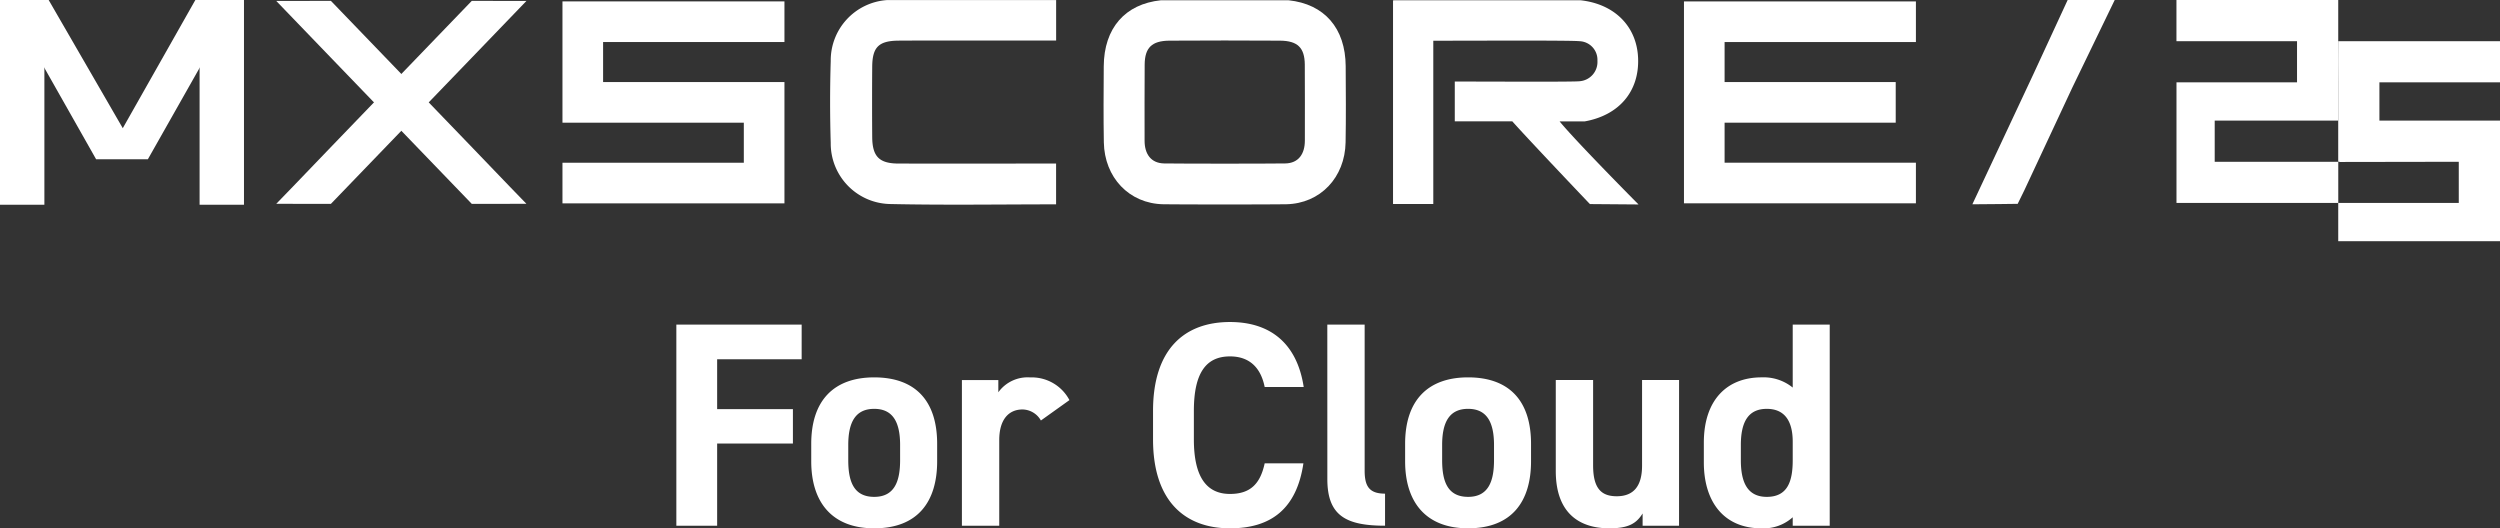 <svg xmlns="http://www.w3.org/2000/svg" width="341.5" height="72.17" viewBox="0 0 341.5 72.17"><rect x="0" y="0" width="341.5" height="72.17" fill="#333333" stroke="none"/><g transform="translate(-3458.747 404.456)"><path d="M96.913,5.711V.161H66.59V16.729H91.363V22.2H66.59v5.55H96.913V11.179H72.14V5.711Z" transform="translate(3468.99 -404.426)" fill="#fff"/><path d="M106.9,5.545c5.17-.018,10.34-.006,15.509-.006h5.944V.009H105.239a8.257,8.257,0,0,0-7.676,8.312q-.17,5.6,0,11.207a8.269,8.269,0,0,0,8.11,8.34c7.508.165,15.024.044,22.674.044V22.34c-7.263,0-14.374.009-21.486,0-2.669,0-3.611-.946-3.631-3.617q-.036-4.8,0-9.608c.02-2.7.9-3.557,3.668-3.566" transform="translate(3474.662 -404.454)" fill="#fff"/><path d="M185.19,16.577h3.433c4.68-.836,7.469-4.082,7.294-8.636-.169-4.38-3.259-7.418-7.89-7.912H162.68l-.239.017v27.81h5.5V5.557c5.7,0,18.854-.067,19.981.065a2.547,2.547,0,0,1,2.441,2.65l0,.047a2.635,2.635,0,0,1-2.387,2.766c-.582.116-11.983.047-17.1.047v5.439h7.858c2.37,2.66,10.6,11.3,10.6,11.3l6.641.053s-8.493-8.55-10.784-11.35" transform="translate(3486.594 -404.45)" fill="#fff"/><path d="M227.7,5.713V.164H196.017V27.743H227.7V22.194H201.566V16.728h23.375V11.179H201.566V5.713Z" transform="translate(3492.76 -404.426)" fill="#fff"/><path d="M65.456,25.471l-5.2-5.412L41.033.108V.1h-.006L33.558.11l7.475,7.762h0L60.261,27.822v.007l7.474-.006Z" transform="translate(3462.924 -404.437)" fill="#fff"/><path d="M35.837,25.471l5.2-5.412L60.261.108V.1h.006L67.735.11,60.261,7.873h0L41.032,27.822v.007l-7.474-.006Z" transform="translate(3462.923 -404.437)" fill="#fff"/><path d="M162.11,9.048C162.08,3.831,159.19.543,154.3.03H136.866c-4.885.513-7.775,3.8-7.805,9.018-.02,3.467-.05,6.935.013,10.4.086,4.756,3.421,8.367,8.139,8.449,2.281.039,14.464.039,16.746,0,4.717-.082,8.052-3.693,8.138-8.449.063-3.466.033-6.934.013-10.4m-5.577,10.161c0,1.807-.866,3.083-2.676,3.111-2.752.04-13.788.04-16.54,0-1.811-.027-2.68-1.3-2.677-3.111.006-3.466-.022-6.93.011-10.4.021-2.3.979-3.229,3.341-3.26,2.529-.032,12.66-.032,15.19,0,2.364.031,3.321.963,3.343,3.26.032,3.466,0,6.93.009,10.4" transform="translate(3480.458 -404.45)" fill="#fff"/><rect width="6.063" height="27.967" transform="translate(3458.747 -404.456)" fill="#fff"/><path d="M2.366,0H8.2L18.324,17.512,28.237,0h5.83L21.749,21.76H14.685Z" transform="translate(3457.194 -404.456)" fill="#fff"/><rect width="6.063" height="27.967" transform="translate(3486.011 -404.456)" fill="#fff"/><path d="M229.3,27.906l8.334-17.773C238.953,7.311,242.317,0,242.317,0h6.428l-5.788,11.957L236.39,26.013l-.9,1.831s-4.59.062-6.189.062" transform="translate(3498.872 -404.456)" fill="#fff"/><path d="M271.505,23.424h.021v-.03Z" transform="translate(3506.624 -400.159)" fill="#fff"/><path d="M293.622,10.376V4.752h-22.1v.161c-.015,1.739-.008,3.52,0,5.3V21.223h.169v.03l16.3-.027V26.85H271.525v5.222h22.1V15.6H277.15V10.376Z" transform="translate(3506.625 -403.583)" fill="#fff"/><path d="M271.524,23.45l.021-.031h-.021Z" transform="translate(3506.627 -400.155)" fill="#fff"/><path d="M271.524,18.645v.027h.026Z" transform="translate(3506.627 -401.032)" fill="#fff"/><path d="M258.078,22.1V16.472h16.874V0h-22.1V5.625h16.471v5.625H252.857V27.721h22.1V22.1Z" transform="translate(3503.198 -404.456)" fill="#fff"/><path d="M-90.666-31.8V-4.33h5.573V-15.555h10.35v-4.7h-10.35v-6.807h11.544V-31.8ZM-55.04-15.515c0-5.971-3.065-9.076-8.6-9.076-5.453,0-8.6,3.1-8.6,9.076v2.388c0,5.573,2.826,9.155,8.6,9.155,6.011,0,8.6-3.7,8.6-9.155Zm-8.6,7.245c-2.826,0-3.543-2.15-3.543-5.016v-2.07c0-3.184,1.035-4.936,3.543-4.936S-60.1-18.54-60.1-15.356v2.07C-60.1-10.42-60.851-8.27-63.638-8.27Zm26.67-13.216a5.821,5.821,0,0,0-5.374-3.1,4.931,4.931,0,0,0-4.339,2.03v-1.672h-4.976v19.9h5.1v-11.7c0-2.786,1.274-4.18,3.184-4.18A2.938,2.938,0,0,1-40.869-18.7Zm32-1.791c-.916-6.011-4.617-8.877-10.071-8.877-6.17,0-10.509,3.662-10.509,12.141v3.9c0,8.4,4.339,12.141,10.509,12.141,5.652,0,9.116-2.707,10.031-8.877H-10.3c-.6,2.786-1.95,4.18-4.737,4.18-3.224,0-4.936-2.349-4.936-7.444v-3.9c0-5.254,1.712-7.444,4.936-7.444,2.707,0,4.219,1.592,4.737,4.18ZM-1.74-10.7C-1.74-5.723.768-4.33,6.142-4.33V-8.708c-2.15,0-2.786-1-2.786-3.145V-31.8h-5.1Zm27.824-4.817c0-5.971-3.065-9.076-8.6-9.076-5.453,0-8.6,3.1-8.6,9.076v2.388c0,5.573,2.826,9.155,8.6,9.155,6.011,0,8.6-3.7,8.6-9.155Zm-8.6,7.245c-2.826,0-3.543-2.15-3.543-5.016v-2.07c0-3.184,1.035-4.936,3.543-4.936s3.543,1.751,3.543,4.936v2.07C21.029-10.42,20.273-8.27,17.487-8.27ZM46.306-24.233H41.251v11.7c0,2.747-1.115,4.18-3.463,4.18-2.11,0-3.224-1.075-3.224-4.219V-24.233h-5.1v12.419c0,5.851,3.3,7.842,7.324,7.842,2.627,0,3.7-.677,4.538-2.03V-4.33h4.976ZM61.83-23.2a6.314,6.314,0,0,0-4.259-1.393c-4.737,0-7.882,3.1-7.882,8.917v2.707c0,5.294,2.667,9,7.882,9A5.96,5.96,0,0,0,61.83-5.484V-4.33h5.055V-31.8H61.83ZM58.288-8.27c-2.747,0-3.543-2.15-3.543-5.016v-2.07c0-3.184,1.035-4.936,3.543-4.936,2.388,0,3.543,1.592,3.543,4.5v2.508C61.83-10.42,61.154-8.27,58.288-8.27Z" transform="translate(3641.802 -328.315)" fill="#fff"/></g></svg>